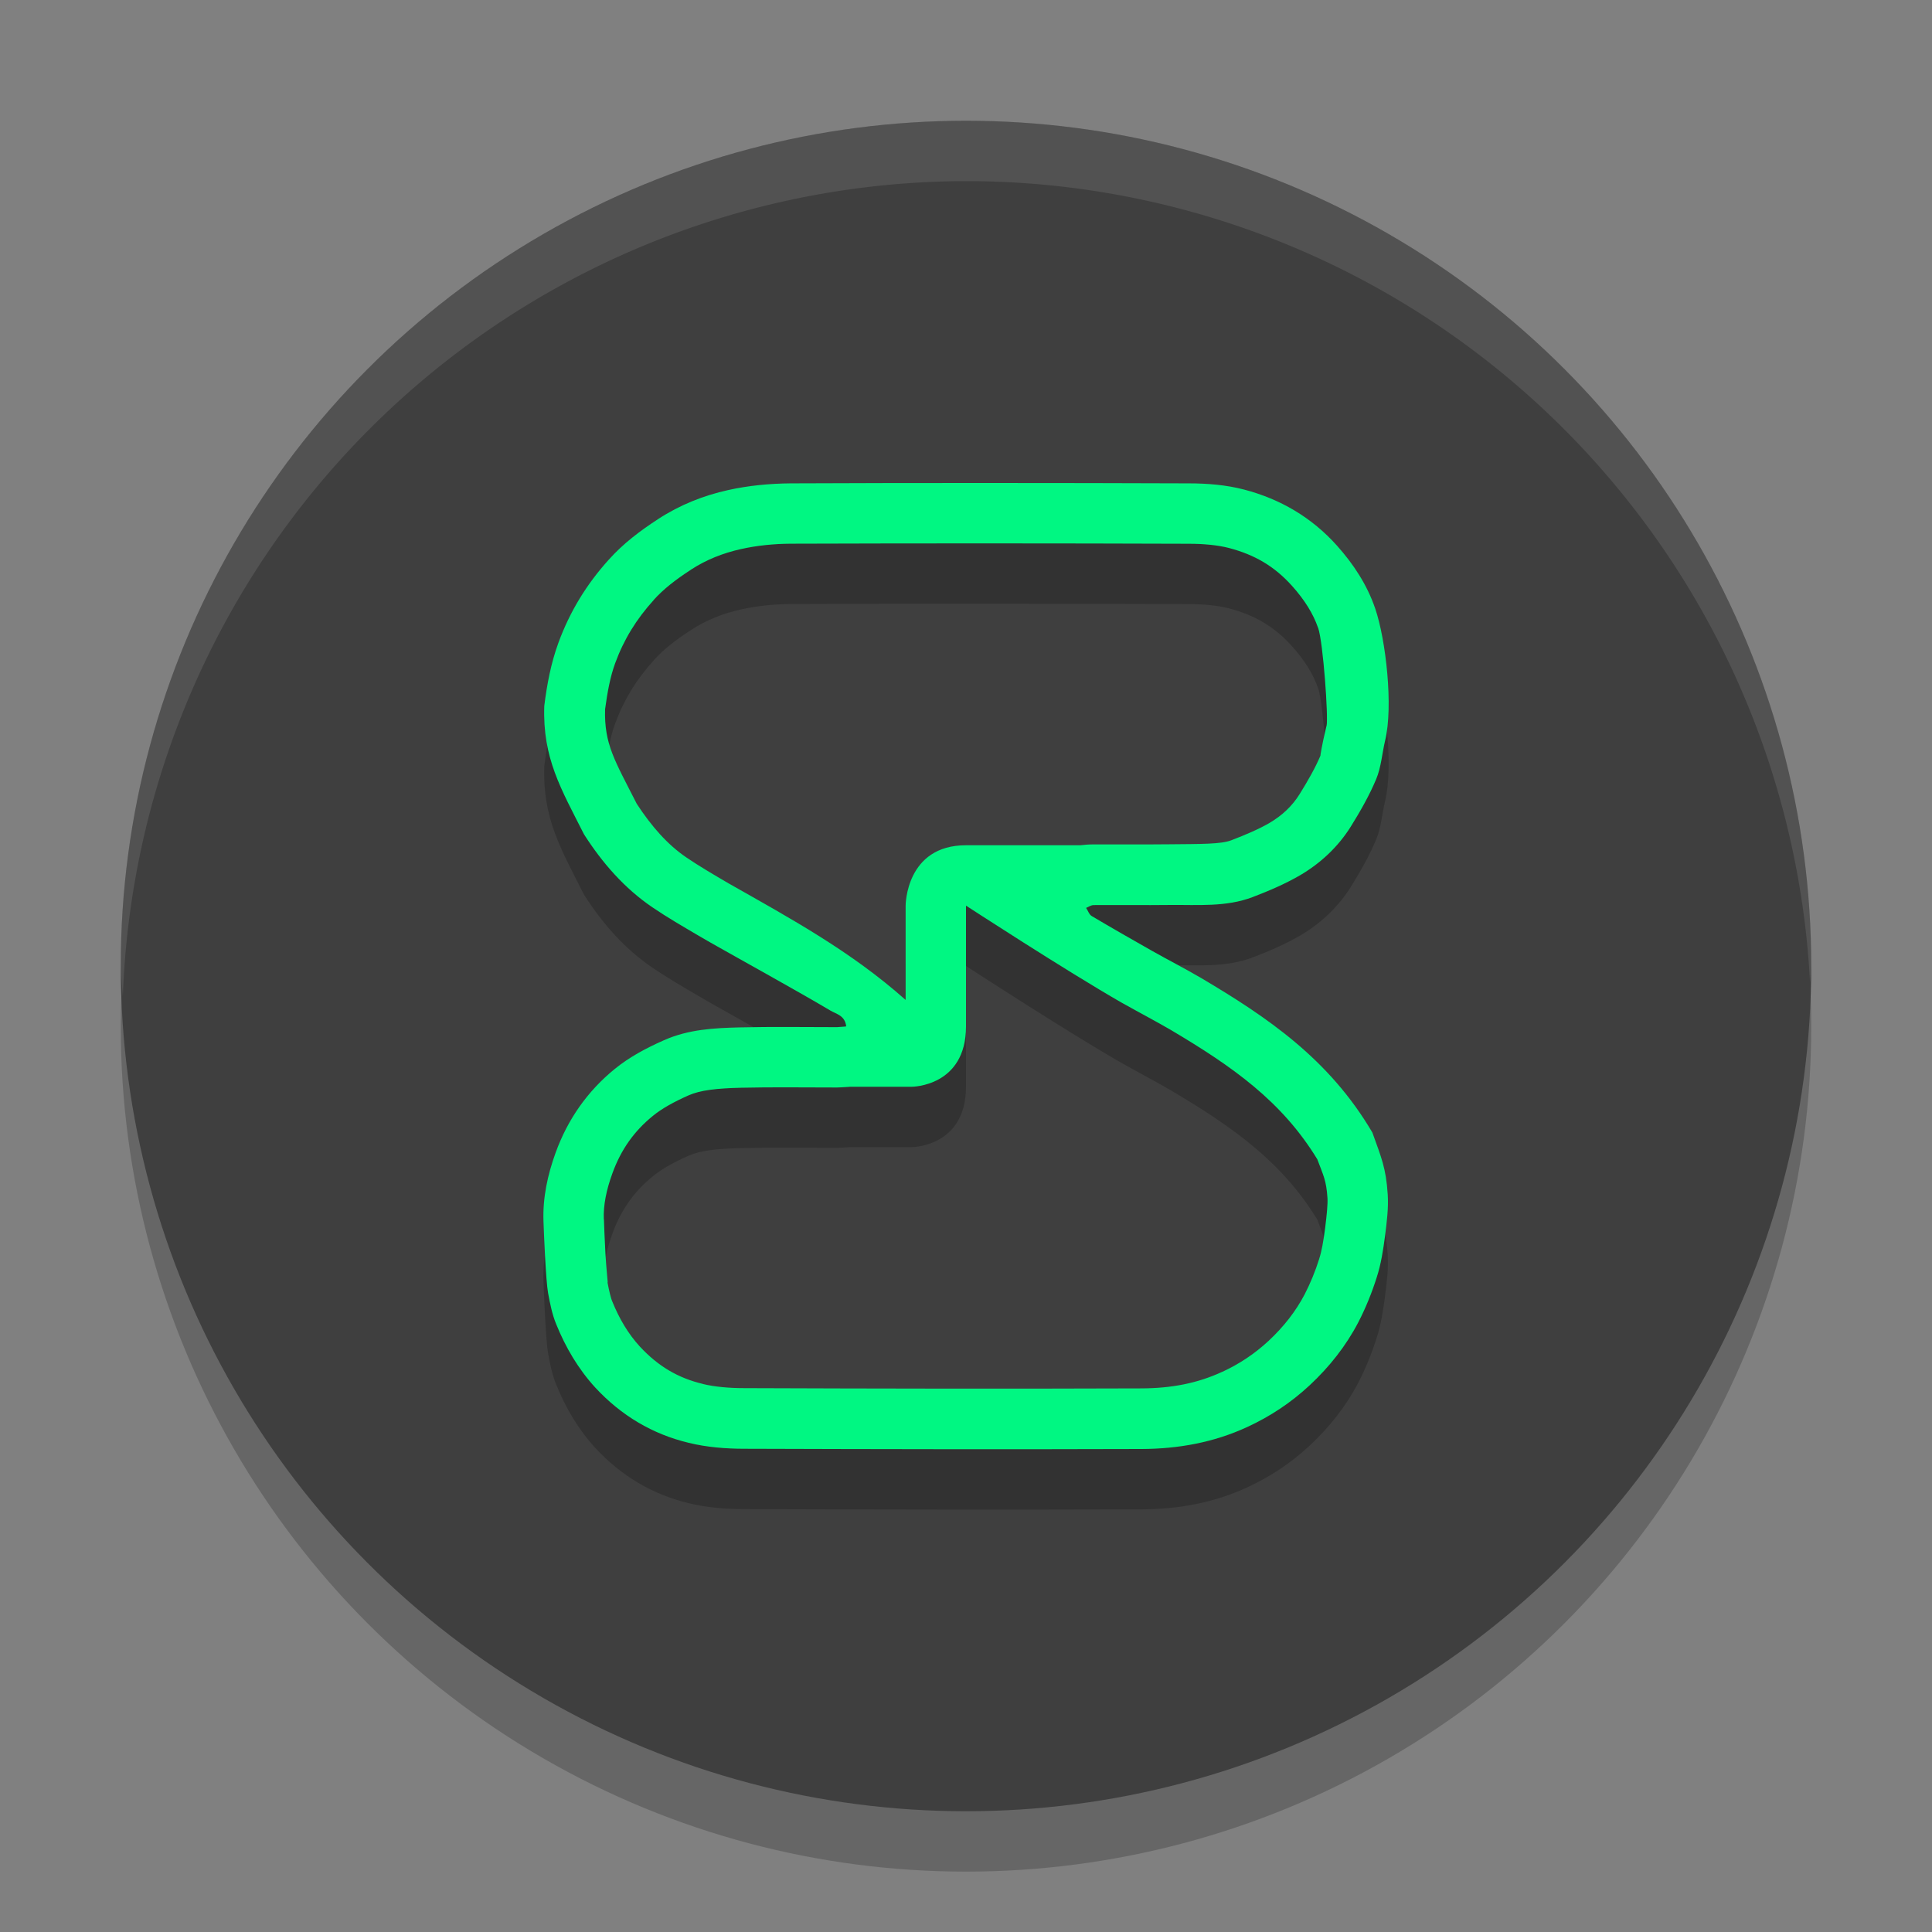 <svg xmlns="http://www.w3.org/2000/svg" width="32" height="32" version="1.1">
 <rect width="100%" height="100%" fill="#808080" stroke="none"/>
 <circle style="opacity:0.2" cx="16" cy="17" r="14"/>
 <circle style="fill:#3f3f3f" cx="16" cy="16" r="14"/>
 <path style="opacity:0.2" d="m 16.389,9 c -1.098,-3.153e-4 -2.196,7.923e-4 -3.295,0.006 -0.345,0.003 -0.696,0.036 -1.033,0.111 -0.408,0.09 -0.799,0.245 -1.158,0.479 -0.298,0.194 -0.579,0.405 -0.818,0.672 -0.364,0.402 -0.645,0.856 -0.836,1.379 -0.125,0.342 -0.19,0.693 -0.234,1.045 -0.03,0.867 0.277,1.372 0.658,2.127 0.306,0.478 0.671,0.895 1.133,1.209 0.247,0.168 0.503,0.316 0.76,0.467 0.208,0.123 0.417,0.237 0.625,0.355 l 0.551,0.309 c 0.337,0.191 0.677,0.38 1.01,0.578 0.1,0.06 0.243,0.08 0.264,0.264 H 14 v 0.002 c -0.05,0.003 -0.094,0.007 -0.137,0.01 -0.538,0 -1.076,-0.009 -1.611,0.004 -0.425,0.01 -0.85,0.032 -1.256,0.213 -0.289,0.128 -0.566,0.274 -0.811,0.473 -0.452,0.367 -0.782,0.836 -0.982,1.389 -0.132,0.364 -0.216,0.746 -0.201,1.141 0.007,0.206 0.039,0.98 0.076,1.184 0.032,0.173 0.067,0.351 0.133,0.512 0.156,0.387 0.367,0.746 0.65,1.055 0.428,0.462 0.948,0.771 1.547,0.914 0.298,0.073 0.614,0.098 0.922,0.098 2.193,0.007 4.387,0.011 6.58,0.004 0.604,-0.003 1.19,-0.106 1.75,-0.365 0.381,-0.176 0.725,-0.404 1.035,-0.693 0.323,-0.302 0.597,-0.646 0.803,-1.041 0.122,-0.236 0.224,-0.488 0.305,-0.744 0.071,-0.219 0.107,-0.453 0.137,-0.682 0.029,-0.229 0.06,-0.465 0.045,-0.693 -0.029,-0.44 -0.105,-0.606 -0.254,-1.023 -0.717,-1.221 -1.744,-1.913 -2.838,-2.561 -0.267,-0.156 -0.544,-0.298 -0.812,-0.449 -0.333,-0.189 -0.668,-0.38 -0.998,-0.576 -0.044,-0.025 -0.062,-0.09 -0.094,-0.135 0.042,-0.018 0.083,-0.047 0.125,-0.047 0.421,-0.003 0.841,0.003 1.262,-0.002 0.462,-0.005 0.931,0.038 1.373,-0.131 0.269,-0.103 0.534,-0.216 0.781,-0.359 0.34,-0.199 0.631,-0.469 0.844,-0.809 0.156,-0.251 0.305,-0.511 0.42,-0.785 0.083,-0.199 0.097,-0.425 0.148,-0.639 0.137,-0.561 0.014,-1.665 -0.164,-2.186 C 22.645,10.689 22.42,10.346 22.146,10.039 21.724,9.567 21.202,9.265 20.607,9.109 20.309,9.031 19.994,9.006 19.686,9.006 18.587,9.002 17.487,9 16.389,9 Z m 0,1 c 1.098,3.33e-4 2.195,0.002 3.293,0.006 0.001,3e-6 0.003,3e-6 0.004,0 0.252,0 0.485,0.023 0.668,0.07 0.427,0.112 0.755,0.303 1.047,0.629 0.209,0.233 0.352,0.465 0.43,0.693 6.5e-4,6.52e-4 0.001,0.001 0.002,0.002 0.083,0.242 0.171,1.49 0.139,1.623 -6.54e-4,0.001 -0.001,0.003 -0.002,0.004 -0.079,0.329 -0.104,0.5 -0.098,0.486 -0.083,0.198 -0.204,0.412 -0.348,0.643 -0.122,0.195 -0.287,0.351 -0.498,0.475 -0.174,0.101 -0.388,0.193 -0.633,0.287 -0.171,0.065 -0.497,0.061 -1.027,0.066 h -0.002 c -0.402,0.005 -0.819,-5.83e-4 -1.25,0.002 -0.085,0 -0.155,0.006 -0.219,0.014 H 16 c -1,0 -1,1 -1,1 v 1.562 c -0.905,-0.804 -1.892,-1.341 -2.926,-1.927 -0.001,-6.54e-4 -0.003,-0.001 -0.004,-0.002 -0.262,-0.154 -0.498,-0.292 -0.703,-0.432 -0.311,-0.212 -0.575,-0.512 -0.82,-0.887 -0.365,-0.718 -0.541,-0.987 -0.525,-1.566 0.038,-0.28 0.085,-0.539 0.166,-0.76 0.146,-0.4 0.354,-0.734 0.639,-1.049 6.54e-4,-0.001 0.001,-0.003 0.002,-0.004 0.158,-0.175 0.359,-0.333 0.617,-0.5 6.52e-4,-6.5e-4 0.001,-0.001 0.002,-0.002 0.25,-0.162 0.524,-0.272 0.83,-0.34 h 0.002 c 0.254,-0.057 0.534,-0.086 0.818,-0.088 1.097,-0.005 2.193,-0.006 3.291,-0.006 z M 16,16 v 0 c 0,0 1.657,1.08 2.588,1.613 0.001,6.54e-4 0.003,0.001 0.004,0.002 0.289,0.162 0.558,0.303 0.795,0.441 1.035,0.613 1.846,1.186 2.432,2.146 0.101,0.27 0.149,0.349 0.168,0.641 0.006,0.097 -0.01,0.272 -0.039,0.5 -0.027,0.21 -0.058,0.385 -0.096,0.5 -6.61e-4,0.003 -0.001,0.005 -0.002,0.008 -0.064,0.205 -0.147,0.405 -0.24,0.586 -0.148,0.283 -0.346,0.536 -0.596,0.77 -0.233,0.216 -0.482,0.382 -0.771,0.516 h -0.002 c -0.411,0.19 -0.842,0.271 -1.334,0.273 -2.19,0.008 -4.38,0.004 -6.572,-0.004 -0.001,-3e-6 -0.003,-3e-6 -0.004,0 -0.254,0 -0.495,-0.022 -0.686,-0.068 -0.001,-6.54e-4 -0.003,-0.001 -0.004,-0.002 -0.41,-0.098 -0.739,-0.291 -1.043,-0.619 l -0.002,-0.002 c -0.189,-0.207 -0.338,-0.455 -0.457,-0.75 -6.48e-4,-0.001 -0.001,-0.003 -0.002,-0.004 -0.015,-0.037 -0.046,-0.149 -0.076,-0.312 l 0.002,0.002 c 0.012,0.065 -0.022,-0.234 -0.035,-0.469 -0.013,-0.235 -0.022,-0.477 -0.025,-0.572 -6.5e-4,-6.52e-4 -0.001,-0.001 -0.002,-0.002 -0.009,-0.229 0.04,-0.48 0.143,-0.762 0.142,-0.392 0.36,-0.699 0.674,-0.953 0.144,-0.117 0.338,-0.226 0.586,-0.336 0.196,-0.087 0.466,-0.117 0.873,-0.127 0.509,-0.012 1.039,-0.004 1.588,-0.004 0.019,-1.16e-4 0.038,-7.67e-4 0.057,-0.002 0.075,-0.004 0.113,-0.007 0.139,-0.008 0.006,-5.99e-4 0.012,-0.001 0.018,-0.002 h 1.025 C 15.101,19 16,19 16,18 Z"/>
 <path style="fill:#00f782" d="m 16.389,8 c -1.098,-3.153e-4 -2.196,7.923e-4 -3.295,0.006 -0.345,0.003 -0.696,0.036 -1.033,0.111 -0.408,0.09 -0.799,0.245 -1.158,0.479 -0.298,0.194 -0.579,0.405 -0.818,0.672 -0.364,0.402 -0.645,0.856 -0.836,1.379 -0.125,0.342 -0.19,0.693 -0.234,1.045 -0.03,0.867 0.277,1.372 0.658,2.127 0.306,0.478 0.671,0.895 1.133,1.209 0.247,0.168 0.503,0.316 0.76,0.467 0.208,0.123 0.417,0.237 0.625,0.355 l 0.551,0.309 c 0.337,0.191 0.677,0.38 1.01,0.578 0.1,0.06 0.243,0.08 0.264,0.264 H 14 v 0.002 c -0.05,0.003 -0.094,0.007 -0.137,0.01 -0.538,0 -1.076,-0.009 -1.611,0.004 -0.425,0.01 -0.85,0.032 -1.256,0.213 -0.289,0.128 -0.566,0.274 -0.811,0.473 -0.452,0.367 -0.782,0.836 -0.982,1.389 -0.132,0.364 -0.216,0.746 -0.201,1.141 0.007,0.206 0.039,0.98 0.076,1.184 0.032,0.173 0.067,0.351 0.133,0.512 0.156,0.387 0.367,0.746 0.65,1.055 0.428,0.462 0.948,0.771 1.547,0.914 0.298,0.073 0.614,0.098 0.922,0.098 2.193,0.007 4.387,0.011 6.58,0.004 0.604,-0.003 1.19,-0.106 1.75,-0.365 0.381,-0.176 0.725,-0.404 1.035,-0.693 0.323,-0.302 0.597,-0.646 0.803,-1.041 0.122,-0.236 0.224,-0.488 0.305,-0.744 0.071,-0.219 0.107,-0.453 0.137,-0.682 0.029,-0.229 0.06,-0.465 0.045,-0.693 -0.029,-0.44 -0.105,-0.606 -0.254,-1.023 -0.717,-1.221 -1.744,-1.913 -2.838,-2.561 -0.267,-0.156 -0.544,-0.298 -0.812,-0.449 -0.333,-0.189 -0.668,-0.38 -0.998,-0.576 -0.044,-0.025 -0.062,-0.09 -0.094,-0.135 0.042,-0.018 0.083,-0.047 0.125,-0.047 0.421,-0.003 0.841,0.003 1.262,-0.002 0.462,-0.005 0.931,0.038 1.373,-0.131 0.269,-0.103 0.534,-0.216 0.781,-0.359 0.34,-0.199 0.631,-0.469 0.844,-0.809 0.156,-0.251 0.305,-0.511 0.42,-0.785 0.083,-0.199 0.097,-0.425 0.148,-0.639 0.137,-0.561 0.014,-1.665 -0.164,-2.186 C 22.645,9.689 22.42,9.346 22.146,9.039 21.724,8.567 21.202,8.265 20.607,8.109 20.309,8.031 19.994,8.006 19.686,8.006 18.587,8.002 17.487,8 16.389,8 Z m 0,1 c 1.098,3.33e-4 2.195,0.002 3.293,0.006 0.001,2.5e-6 0.003,2.5e-6 0.004,0 0.252,0 0.485,0.023 0.668,0.07 0.427,0.112 0.755,0.303 1.047,0.629 0.209,0.233 0.352,0.465 0.43,0.693 6.5e-4,6.52e-4 0.001,0.001 0.002,0.002 0.083,0.242 0.171,1.49 0.139,1.623 -6.54e-4,0.001 -0.001,0.003 -0.002,0.004 -0.079,0.329 -0.104,0.5 -0.098,0.486 -0.083,0.198 -0.204,0.412 -0.348,0.643 -0.122,0.195 -0.287,0.351 -0.498,0.475 -0.174,0.101 -0.388,0.193 -0.633,0.287 -0.171,0.065 -0.497,0.061 -1.027,0.066 h -0.002 c -0.402,0.005 -0.819,-5.83e-4 -1.25,0.002 -0.085,0 -0.155,0.006 -0.219,0.014 H 16 c -1,0 -1,1 -1,1 v 1.562 c -0.905,-0.804 -1.892,-1.341 -2.926,-1.927 -0.001,-6.54e-4 -0.003,-0.001 -0.004,-0.002 -0.262,-0.154 -0.498,-0.292 -0.703,-0.432 -0.311,-0.212 -0.575,-0.512 -0.82,-0.887 -0.365,-0.718 -0.541,-0.987 -0.525,-1.566 0.038,-0.28 0.085,-0.539 0.166,-0.76 0.146,-0.4 0.354,-0.734 0.639,-1.049 6.54e-4,-0.001 0.001,-0.003 0.002,-0.004 0.158,-0.175 0.359,-0.333 0.617,-0.5 6.52e-4,-6.501e-4 0.001,-0.001 0.002,-0.002 0.25,-0.162 0.524,-0.272 0.83,-0.34 h 0.002 c 0.254,-0.057 0.534,-0.086 0.818,-0.088 C 14.194,9.001 15.291,9 16.389,9 Z M 16,15 v 0 c 0,0 1.657,1.08 2.588,1.613 0.001,6.54e-4 0.003,0.001 0.004,0.002 0.289,0.162 0.558,0.303 0.795,0.441 1.035,0.613 1.846,1.186 2.432,2.146 0.101,0.27 0.149,0.349 0.168,0.641 0.006,0.097 -0.01,0.272 -0.039,0.5 -0.027,0.21 -0.058,0.385 -0.096,0.5 -6.61e-4,0.003 -0.001,0.005 -0.002,0.008 -0.064,0.205 -0.147,0.405 -0.24,0.586 -0.148,0.283 -0.346,0.536 -0.596,0.77 -0.233,0.216 -0.482,0.382 -0.771,0.516 h -0.002 c -0.411,0.19 -0.842,0.271 -1.334,0.273 -2.19,0.008 -4.38,0.004 -6.572,-0.004 -0.001,-3e-6 -0.003,-3e-6 -0.004,0 -0.254,0 -0.495,-0.022 -0.686,-0.068 -0.001,-6.54e-4 -0.003,-0.001 -0.004,-0.002 -0.41,-0.098 -0.739,-0.291 -1.043,-0.619 l -0.002,-0.002 c -0.189,-0.207 -0.338,-0.455 -0.457,-0.75 -6.48e-4,-0.001 -0.001,-0.003 -0.002,-0.004 -0.015,-0.037 -0.046,-0.149 -0.076,-0.312 l 0.002,0.002 c 0.012,0.065 -0.022,-0.234 -0.035,-0.469 -0.013,-0.235 -0.022,-0.477 -0.025,-0.572 -6.5e-4,-6.52e-4 -0.001,-0.001 -0.002,-0.002 -0.009,-0.229 0.04,-0.48 0.143,-0.762 0.142,-0.392 0.36,-0.699 0.674,-0.953 0.144,-0.117 0.338,-0.226 0.586,-0.336 0.196,-0.087 0.466,-0.117 0.873,-0.127 0.509,-0.012 1.039,-0.004 1.588,-0.004 0.019,-1.16e-4 0.038,-7.67e-4 0.057,-0.002 0.075,-0.004 0.113,-0.007 0.139,-0.008 0.006,-5.99e-4 0.012,-0.001 0.018,-0.002 h 1.025 C 15.101,18 16,18 16,17 Z"/>
 <path style="fill:#ffffff;opacity:0.1" d="M 16 2 A 14 14 0 0 0 2 16 A 14 14 0 0 0 2.035 16.5 A 14 14 0 0 1 16 3 A 14 14 0 0 1 29.98 16.279 A 14 14 0 0 0 30 16 A 14 14 0 0 0 16 2 z"/>
</svg>
